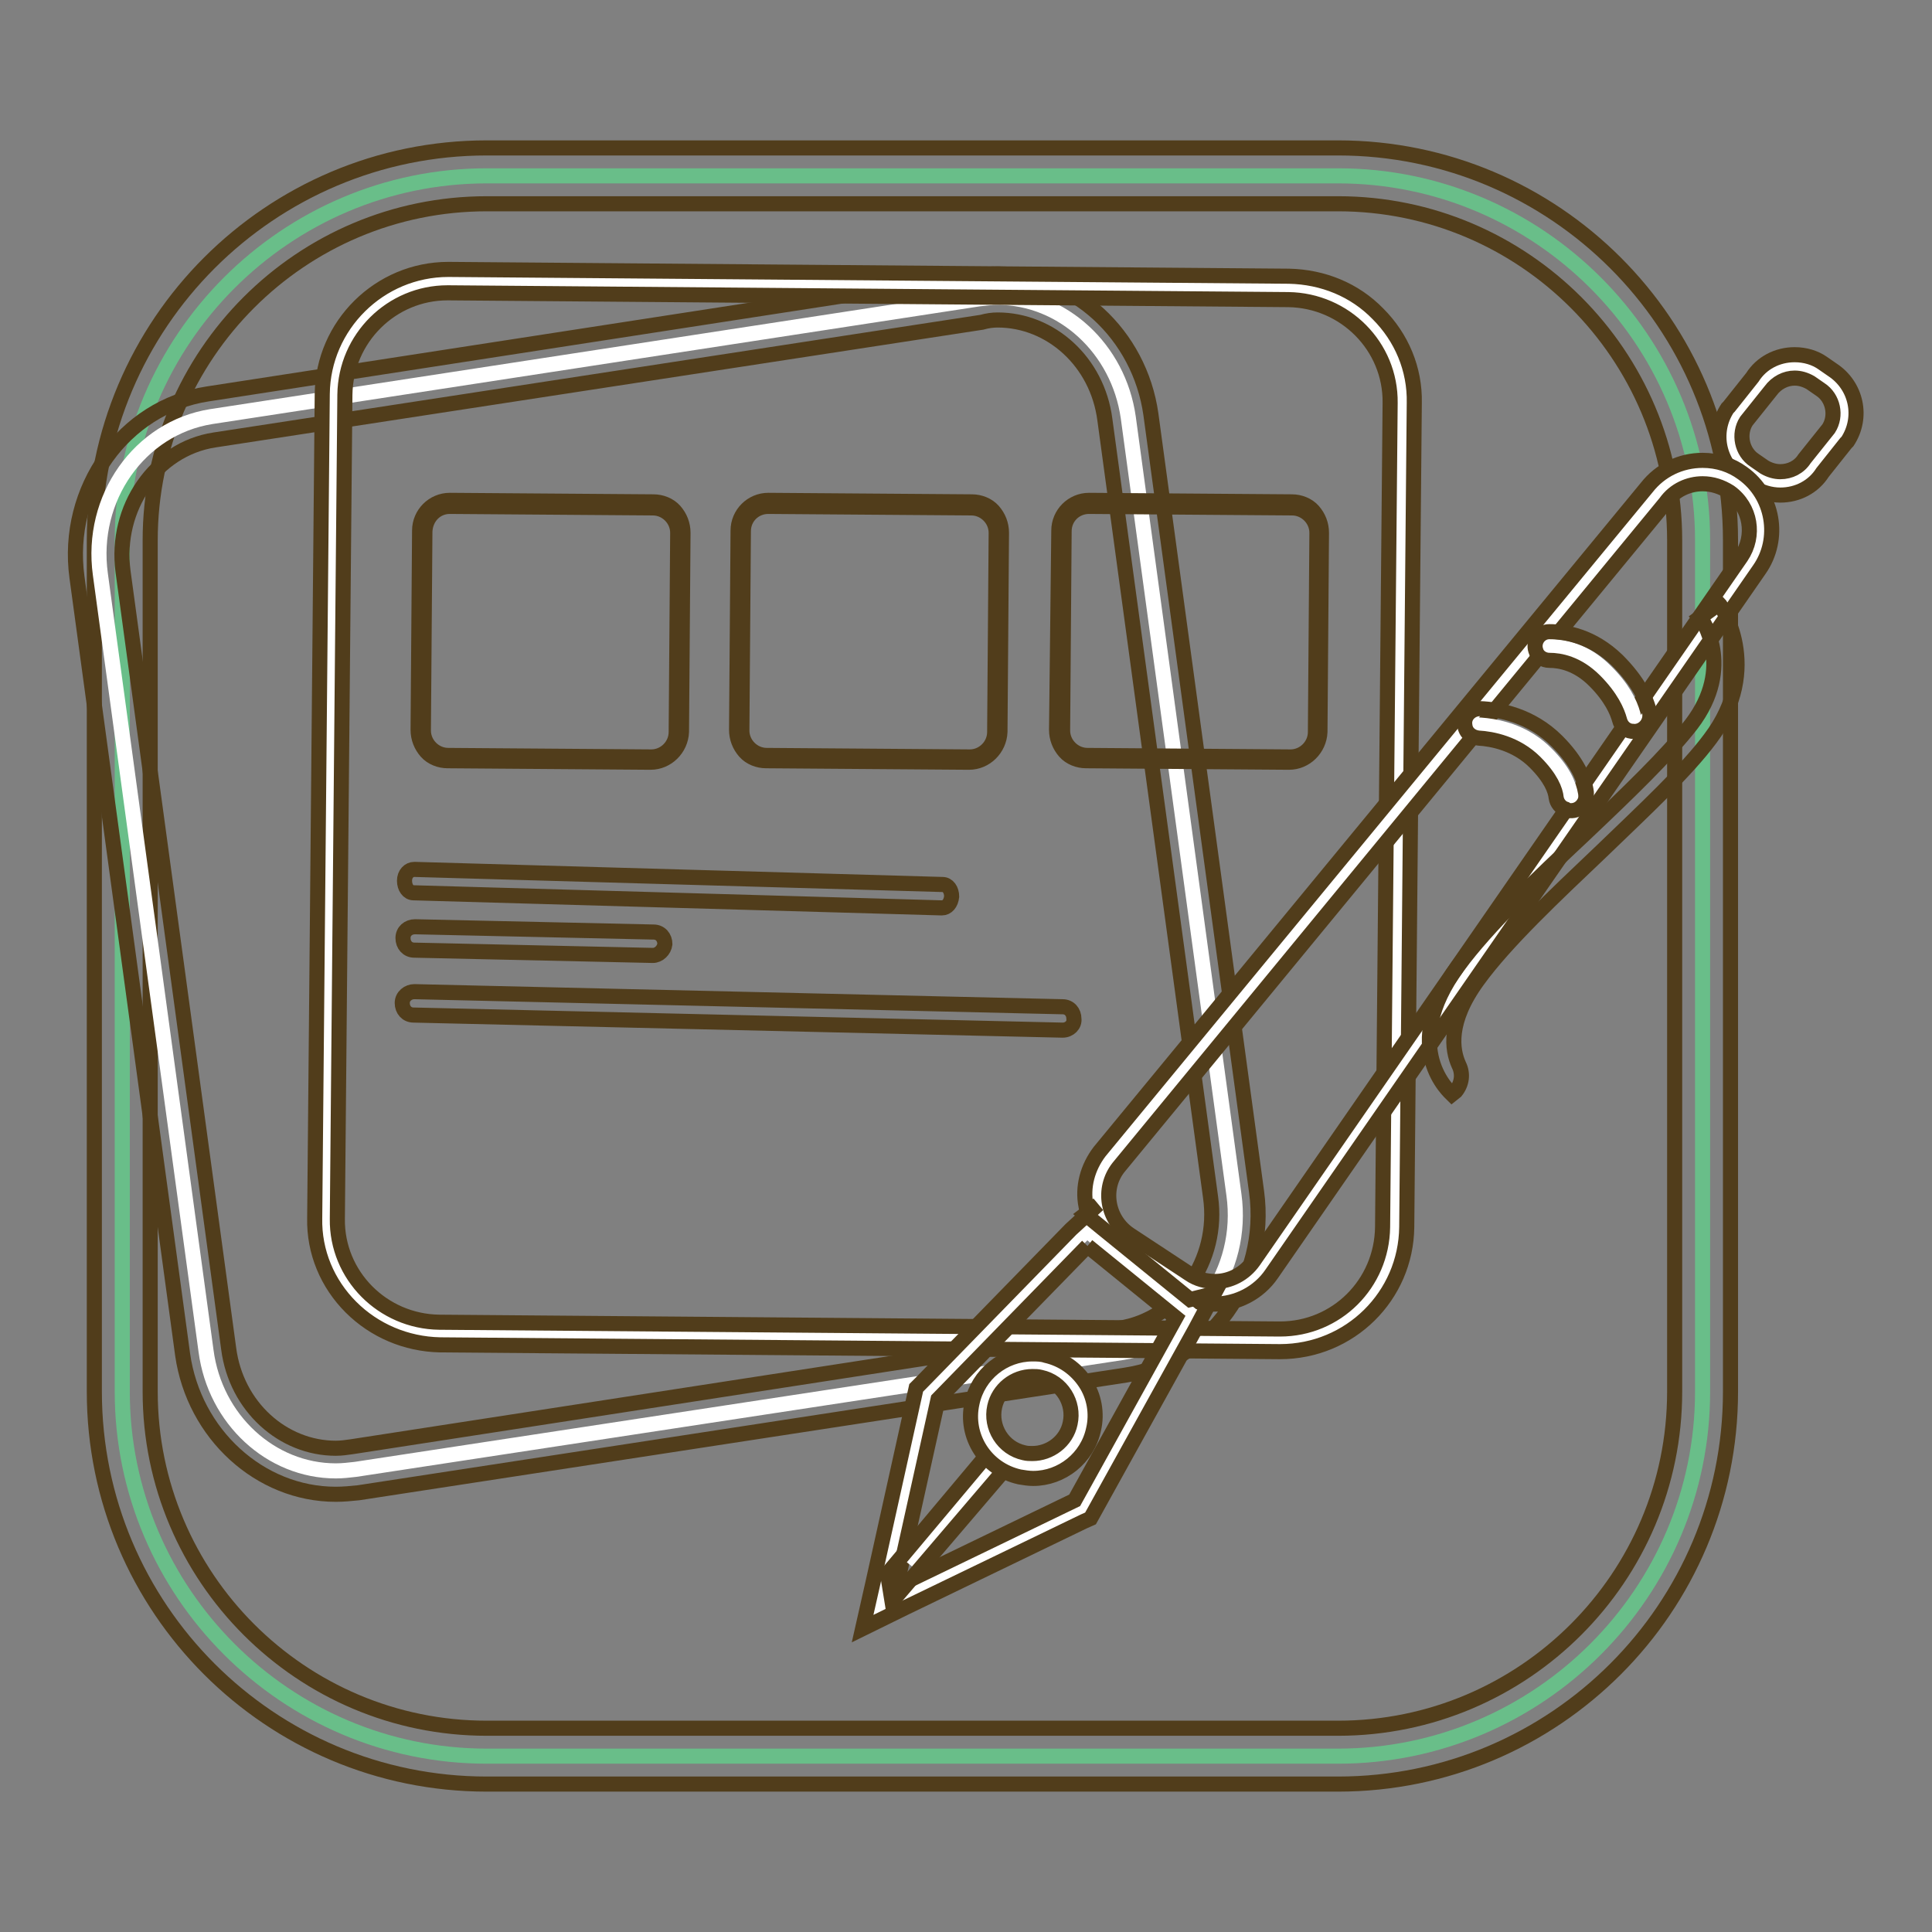 <?xml version="1.0" encoding="utf-8"?>
<!-- Svg Vector Icons : http://www.onlinewebfonts.com/icon -->
<!DOCTYPE svg PUBLIC "-//W3C//DTD SVG 1.1//EN" "http://www.w3.org/Graphics/SVG/1.1/DTD/svg11.dtd">
<svg version="1.1" xmlns="http://www.w3.org/2000/svg" xmlns:xlink="http://www.w3.org/1999/xlink" x="0px" y="0px" viewBox="0 0 256 256" enable-background="new 0 0 256 256" xml:space="preserve">
<rect x="0" y="0" width="256" height="256" fill="#808080" stroke="none"/>
<g> <path stroke-width="2" fill-opacity="0" stroke="#69be89"  d="M64.5,232.7c-26.6,0-48.3-21.7-48.3-48.3V71.6c0-26.6,21.7-48.3,48.3-48.3h112.8 c26.6,0,48.3,21.7,48.3,48.3v112.8c0,26.6-21.7,48.3-48.3,48.3L64.5,232.7L64.5,232.7z"/> <path stroke-width="2" fill-opacity="0" stroke="#513d1b"  d="M177.3,27c24.6,0,44.6,20,44.6,44.6v112.8c0,24.6-20,44.6-44.6,44.6H64.5c-24.6,0-44.6-20-44.6-44.6V71.6 C19.9,47,39.9,27,64.5,27H177.3 M177.3,19.6H64.5c-28.7,0-52,23.3-52,52v112.8c0,28.7,23.3,52,52,52h112.8c28.7,0,52-23.3,52-52 V71.6C229.3,42.9,206,19.6,177.3,19.6z"/> <path stroke-width="2" fill-opacity="0" stroke="#ffffff"  d="M44.5,194.9c-8.6,0-16-6.8-17.2-15.9l-14-102.9C11.9,66,18.5,56.7,28,55.2l101.7-15.6 c0.9-0.1,1.7-0.2,2.5-0.2c8.6,0,16,6.8,17.3,15.9l14,103c1.4,10.1-5.2,19.4-14.7,20.9L47.1,194.7C46.2,194.8,45.4,194.9,44.5,194.9 z"/> <path stroke-width="2" fill-opacity="0" stroke="#513d1b"  d="M132.2,42.4c7,0,13.2,5.5,14.2,13.2l14,103c1.2,8.4-4.3,16.2-12.1,17.4L46.6,191.7 c-0.7,0.1-1.4,0.2-2.1,0.2c-7,0-13.2-5.5-14.2-13.2l-14-103c-1.1-8.4,4.3-16.2,12.1-17.4l101.7-15.6 C130.8,42.5,131.5,42.4,132.2,42.4 M132.2,36.3c-1,0-2,0.1-3,0.2L27.5,52.2C16.4,53.9,8.6,64.8,10.2,76.5l14,103 C25.7,190,34.4,198,44.5,198c1,0,2-0.1,3-0.2l101.7-15.6c11.1-1.7,18.9-12.6,17.3-24.3l-14-103C151,44.3,142.3,36.3,132.2,36.3 L132.2,36.3z"/> <path stroke-width="2" fill-opacity="0" stroke="#ffffff"  d="M58.2,176.7c-4,0-7.8-1.6-10.7-4.5c-2.8-2.9-4.4-6.7-4.3-10.7l1-109.2c0.1-8.3,6.9-15,15.1-15l111.4,0.9 c4,0,7.8,1.6,10.7,4.5c2.8,2.9,4.4,6.7,4.3,10.7l-1,109.2c-0.1,8.3-6.9,15-15.1,15L58.2,176.7z"/> <path stroke-width="2" fill-opacity="0" stroke="#513d1b"  d="M59.3,38.8h0.1l111.3,0.9c7.5,0.1,13.6,6.2,13.5,13.7l-1,109.2c-0.1,7.5-6.1,13.5-13.6,13.5h-0.1 l-111.3-0.9c-7.5-0.1-13.6-6.2-13.5-13.7l1-109.2C45.8,44.8,51.9,38.8,59.3,38.8 M59.4,35.7c-9.1,0-16.6,7.4-16.7,16.5l-1,109.2 c-0.1,4.5,1.7,8.7,4.8,11.8s7.3,4.9,11.8,5l111.3,0.9c9.3,0,16.7-7.4,16.8-16.5l1-109.2c0.1-4.5-1.7-8.7-4.8-11.8 c-3.1-3.2-7.3-4.9-11.8-5L59.5,35.7H59.4L59.4,35.7z"/> <path stroke-width="2" fill-opacity="0" stroke="#ffffff"  d="M59.3,100.5c-1,0-1.9-0.4-2.6-1.1c-0.7-0.7-1.1-1.6-1-2.6L56,70.4c0-2,1.7-3.6,3.7-3.6L86.6,67 c1,0,1.9,0.4,2.6,1.1c0.7,0.7,1.1,1.6,1,2.6L90,97.1c0,2-1.7,3.6-3.7,3.6L59.3,100.5z"/> <path stroke-width="2" fill-opacity="0" stroke="#513d1b"  d="M59.6,67.1L59.6,67.1l26.9,0.2c1.8,0,3.3,1.5,3.3,3.3l-0.2,26.4c0,1.8-1.5,3.3-3.3,3.3h0l-26.9-0.2 c-1.8,0-3.3-1.5-3.3-3.3l0.2-26.4C56.4,68.5,57.8,67.1,59.6,67.1 M59.6,66.3c-2.2,0-4,1.8-4,4l-0.2,26.4c0,1.1,0.4,2.1,1.1,2.9 c0.7,0.8,1.8,1.2,2.8,1.2l26.9,0.2c2.2,0,4-1.8,4.1-4l0.2-26.4c0-1.1-0.4-2.1-1.1-2.9c-0.7-0.8-1.8-1.2-2.8-1.2L59.6,66.3 L59.6,66.3z"/> <path stroke-width="2" fill-opacity="0" stroke="#ffffff"  d="M101.5,100.5c-1,0-1.9-0.4-2.6-1.1c-0.7-0.7-1.1-1.6-1-2.6l0.2-26.4c0-2,1.7-3.6,3.7-3.6l26.9,0.2 c1,0,1.9,0.4,2.6,1.1c0.7,0.7,1.1,1.6,1,2.6l-0.2,26.4c0,2-1.7,3.6-3.7,3.6L101.5,100.5z"/> <path stroke-width="2" fill-opacity="0" stroke="#513d1b"  d="M101.8,67.1L101.8,67.1l26.9,0.2c1.8,0,3.3,1.5,3.3,3.3l-0.2,26.4c0,1.8-1.5,3.3-3.3,3.3h0l-26.9-0.2 c-1.8,0-3.3-1.5-3.3-3.3l0.2-26.4C98.5,68.5,100,67.1,101.8,67.1 M101.8,66.3c-2.2,0-4,1.8-4,4l-0.2,26.4c0,1.1,0.4,2.1,1.1,2.9 c0.7,0.8,1.8,1.2,2.8,1.2l26.9,0.2c2.2,0,4-1.8,4.1-4l0.2-26.4c0-1.1-0.4-2.1-1.1-2.9c-0.7-0.8-1.8-1.2-2.8-1.2L101.8,66.3 L101.8,66.3L101.8,66.3z"/> <path stroke-width="2" fill-opacity="0" stroke="#ffffff"  d="M144,100.5c-1,0-1.9-0.4-2.6-1.1c-0.7-0.7-1.1-1.6-1-2.6l0.2-26.4c0-2,1.7-3.6,3.7-3.6l26.9,0.2 c1,0,1.9,0.4,2.6,1.1c0.7,0.7,1.1,1.6,1,2.6l-0.2,26.4c0,2-1.7,3.6-3.7,3.6L144,100.5z"/> <path stroke-width="2" fill-opacity="0" stroke="#513d1b"  d="M144.3,67.1L144.3,67.1l26.9,0.2c1.8,0,3.3,1.5,3.3,3.3l-0.2,26.4c0,1.8-1.5,3.3-3.3,3.3h0l-26.9-0.2 c-1.8,0-3.3-1.5-3.3-3.3l0.2-26.4C141,68.5,142.5,67.1,144.3,67.1 M144.3,66.3c-2.2,0-4,1.8-4,4L140,96.7c0,1.1,0.4,2.1,1.1,2.9 c0.7,0.8,1.8,1.2,2.8,1.2l26.9,0.2c2.2,0,4-1.8,4.1-4l0.2-26.4c0-1.1-0.4-2.1-1.1-2.9c-0.7-0.8-1.8-1.2-2.8-1.2L144.3,66.3 L144.3,66.3L144.3,66.3z"/> <path stroke-width="2" fill-opacity="0" stroke="#513d1b"  d="M140.8,136.5L140.8,136.5l-86-2c-0.9,0-1.5-0.7-1.5-1.6c0-0.9,0.8-1.5,1.6-1.5l85.9,2 c0.9,0,1.5,0.7,1.5,1.6C142.4,135.8,141.7,136.5,140.8,136.5z M86.5,126.6L86.5,126.6l-31.6-0.7c-0.9,0-1.5-0.7-1.5-1.6 c0-0.9,0.7-1.5,1.6-1.5l31.6,0.7c0.9,0,1.5,0.7,1.5,1.6C88,125.9,87.3,126.6,86.5,126.6z M124.8,120.3L124.8,120.3l-70-2 c-0.7,0-1.2-0.7-1.2-1.6c0-0.9,0.6-1.5,1.3-1.5l70,2c0.7,0,1.2,0.7,1.2,1.6C126,119.7,125.5,120.3,124.8,120.3z"/> <path stroke-width="2" fill-opacity="0" stroke="#ffffff"  d="M236,64c-1,0-2-0.3-2.9-0.9l-1.3-0.9c-2.5-1.6-3.1-4.9-1.6-7.3l3.2-4.1c0.9-1.4,2.6-2.3,4.4-2.3 c1,0,2,0.3,2.9,0.9l1.3,0.9c2.5,1.6,3.1,4.9,1.6,7.3l-3.2,4.1C239.5,63.1,237.8,64,236,64z"/> <path stroke-width="2" fill-opacity="0" stroke="#513d1b"  d="M237.8,50.1c0.7,0,1.4,0.2,2.1,0.6l1.3,0.9c1.7,1.1,2.2,3.5,1.1,5.2l-3.2,4c-0.7,1.1-1.9,1.7-3.2,1.7 c-0.7,0-1.4-0.2-2.1-0.6l-1.3-0.9c-1.7-1.1-2.2-3.5-1.1-5.2l3.2-4C235.4,50.7,236.6,50.1,237.8,50.1 M237.8,47 c-2.3,0-4.4,1.1-5.6,3l-3.1,3.9l-0.1,0.1l-0.1,0.1c-2.1,3.2-1.2,7.4,2,9.5l1.3,0.9c1.1,0.7,2.4,1.1,3.7,1.1c2.3,0,4.4-1.1,5.6-3 l3.1-3.9l0.1-0.1l0.1-0.1c2.1-3.2,1.2-7.4-2-9.5l-1.3-0.9C240.5,47.4,239.2,47,237.8,47z"/> <path stroke-width="2" fill-opacity="0" stroke="#ffffff"  d="M161,171.3c-1.5,0-3-0.5-4.3-1.3l-7.9-5.2c-1.8-1.2-3-3-3.3-5.2c-0.3-2.1,0.2-4.3,1.5-6l72.6-88.1 c1.4-1.9,3.7-3,6.1-3c1.6,0,3.2,0.5,4.5,1.4c3.4,2.4,4.2,7.2,1.8,10.7L167.3,168C165.9,170.1,163.5,171.3,161,171.3z"/> <path stroke-width="2" fill-opacity="0" stroke="#513d1b"  d="M225.6,64.1c1.3,0,2.5,0.4,3.6,1.1c2.8,2,3.4,5.8,1.5,8.6l-64.6,93.3c-1.2,1.7-3.1,2.7-5.1,2.7 c-1.2,0-2.4-0.3-3.4-1l-7.9-5.2c-3-2-3.7-6.1-1.5-8.9l72.5-88.1C221.9,64.9,223.8,64.1,225.6,64.1 M225.6,61 c-2.9,0-5.6,1.3-7.4,3.6l-72.5,88c-1.6,2.1-2.3,4.7-1.8,7.2c0.4,2.5,1.9,4.8,4,6.2l7.9,5.2c1.5,1,3.3,1.6,5.1,1.6 c3,0,5.9-1.5,7.6-4l64.6-93.3c2.9-4.1,1.9-9.9-2.2-12.8C229.4,61.6,227.6,61,225.6,61L225.6,61z"/> <path stroke-width="2" fill-opacity="0" stroke="#ffffff"  d="M203.3,85.9c0,0,4.9-1.5,9.4,3c4.6,4.5,3.9,8.1,3.9,8.1"/> <path stroke-width="2" fill-opacity="0" stroke="#513d1b"  d="M216.3,96.9l-0.1,0c-0.8-0.1-1.4-0.7-1.6-1.5c-0.3-1.1-1.1-3-3.3-5.2c-2.3-2.3-4.6-2.7-6-2.7 c-0.8,0-1.6-0.5-1.8-1.3c-0.4-1.2,0.5-2.5,1.8-2.5c2.2,0,5.7,0.6,9,3.8c2.8,2.8,3.9,5.2,4.3,7C218.8,95.9,217.6,97.1,216.3,96.9 L216.3,96.9z"/> <path stroke-width="2" fill-opacity="0" stroke="#ffffff"  d="M194,96.1c0,0,6.3-0.8,10.8,3.7c4.6,4.5,3.2,7.8,3.2,7.8"/> <path stroke-width="2" fill-opacity="0" stroke="#513d1b"  d="M207.5,107.3l-0.1-0.1c-0.6-0.2-1.1-0.8-1.2-1.5c-0.1-1-0.7-2.6-2.8-4.7c-2.5-2.5-5.7-3.1-7.5-3.2 c-0.9-0.1-1.7-0.7-1.8-1.7c-0.2-1.2,0.8-2.2,2-2.2c2.6,0.1,6.8,0.9,10.2,4.3c2.7,2.7,3.7,5.1,3.9,6.8 C210.3,106.7,208.9,107.8,207.5,107.3z"/> <path stroke-width="2" fill-opacity="0" stroke="#513d1b"  d="M192.4,145c-0.1-0.1-7.2-6.1,0.8-17c3.9-5.3,10.4-11.5,16.8-17.5c5.7-5.4,11-10.5,14.1-14.5 c5.9-7.7,1.3-14.1,1.2-14.2l2.5-1.8c0.1,0.1,6,8.4-1.2,17.9c-3.2,4.3-8.7,9.4-14.4,14.9c-6.2,5.9-12.7,12-16.4,17.1 c-4,5.5-3.4,9.2-2.5,11.2c0.6,1.2,0.4,2.5-0.4,3.5L192.4,145L192.4,145z"/> <path stroke-width="2" fill-opacity="0" stroke="#ffffff"  d="M122.8,184.7L144,163l13.8,11.2l-14.3,25.8l-26.9,13L122.8,184.7z"/> <path stroke-width="2" fill-opacity="0" stroke="#513d1b"  d="M144.1,165.1l11.7,9.5l-13.4,24.2l-23.6,11.4l5.5-24.8L144.1,165.1 M145.5,159.6l-3.6,3.3L122,183.3 l-0.6,0.6l-0.2,0.9l-5.5,24.8l-1.4,6.2l5.7-2.8l23.6-11.4l0.9-0.4l0.5-0.9l13.4-24.2l2.5-4.7l-3.2,0.8l-11.7-9.5l-2.2-1.8 L145.5,159.6L145.5,159.6z"/> <path stroke-width="2" fill-opacity="0" stroke="#ffffff"  d="M133.3,192.1l-12.4,15.5"/> <path stroke-width="2" fill-opacity="0" stroke="#513d1b"  d="M118.2,212.2l-0.6-3.7l14.6-17.4l2.4,1.9L118.2,212.2z"/> <path stroke-width="2" fill-opacity="0" stroke="#ffffff"  d="M136.8,194.3c-0.5,0-1-0.1-1.4-0.2c-1.7-0.4-3.2-1.4-4.2-2.9c-1-1.5-1.3-3.3-0.9-5.1c0.7-3,3.4-5.3,6.5-5.3 c0.5,0,1,0.1,1.4,0.2c3.6,0.8,5.9,4.4,5.1,8C142.7,192.1,139.9,194.3,136.8,194.3z"/> <path stroke-width="2" fill-opacity="0" stroke="#513d1b"  d="M136.8,182.4c0.4,0,0.7,0,1.1,0.1c2.8,0.6,4.5,3.4,3.9,6.1c-0.5,2.4-2.7,4-5,4c-0.4,0-0.7,0-1.1-0.1 c-2.8-0.6-4.5-3.4-3.9-6.1C132.3,184.1,134.4,182.4,136.8,182.4 M136.8,179.4c-3.8,0-7.2,2.7-8,6.5c-1,4.4,1.8,8.8,6.3,9.8 c0.6,0.1,1.2,0.2,1.8,0.2c3.8,0,7.2-2.7,8-6.5c0.5-2.1,0.1-4.4-1.1-6.2c-1.2-1.8-3-3.1-5.2-3.6C138,179.4,137.4,179.4,136.8,179.4 L136.8,179.4z"/></g>
</svg>